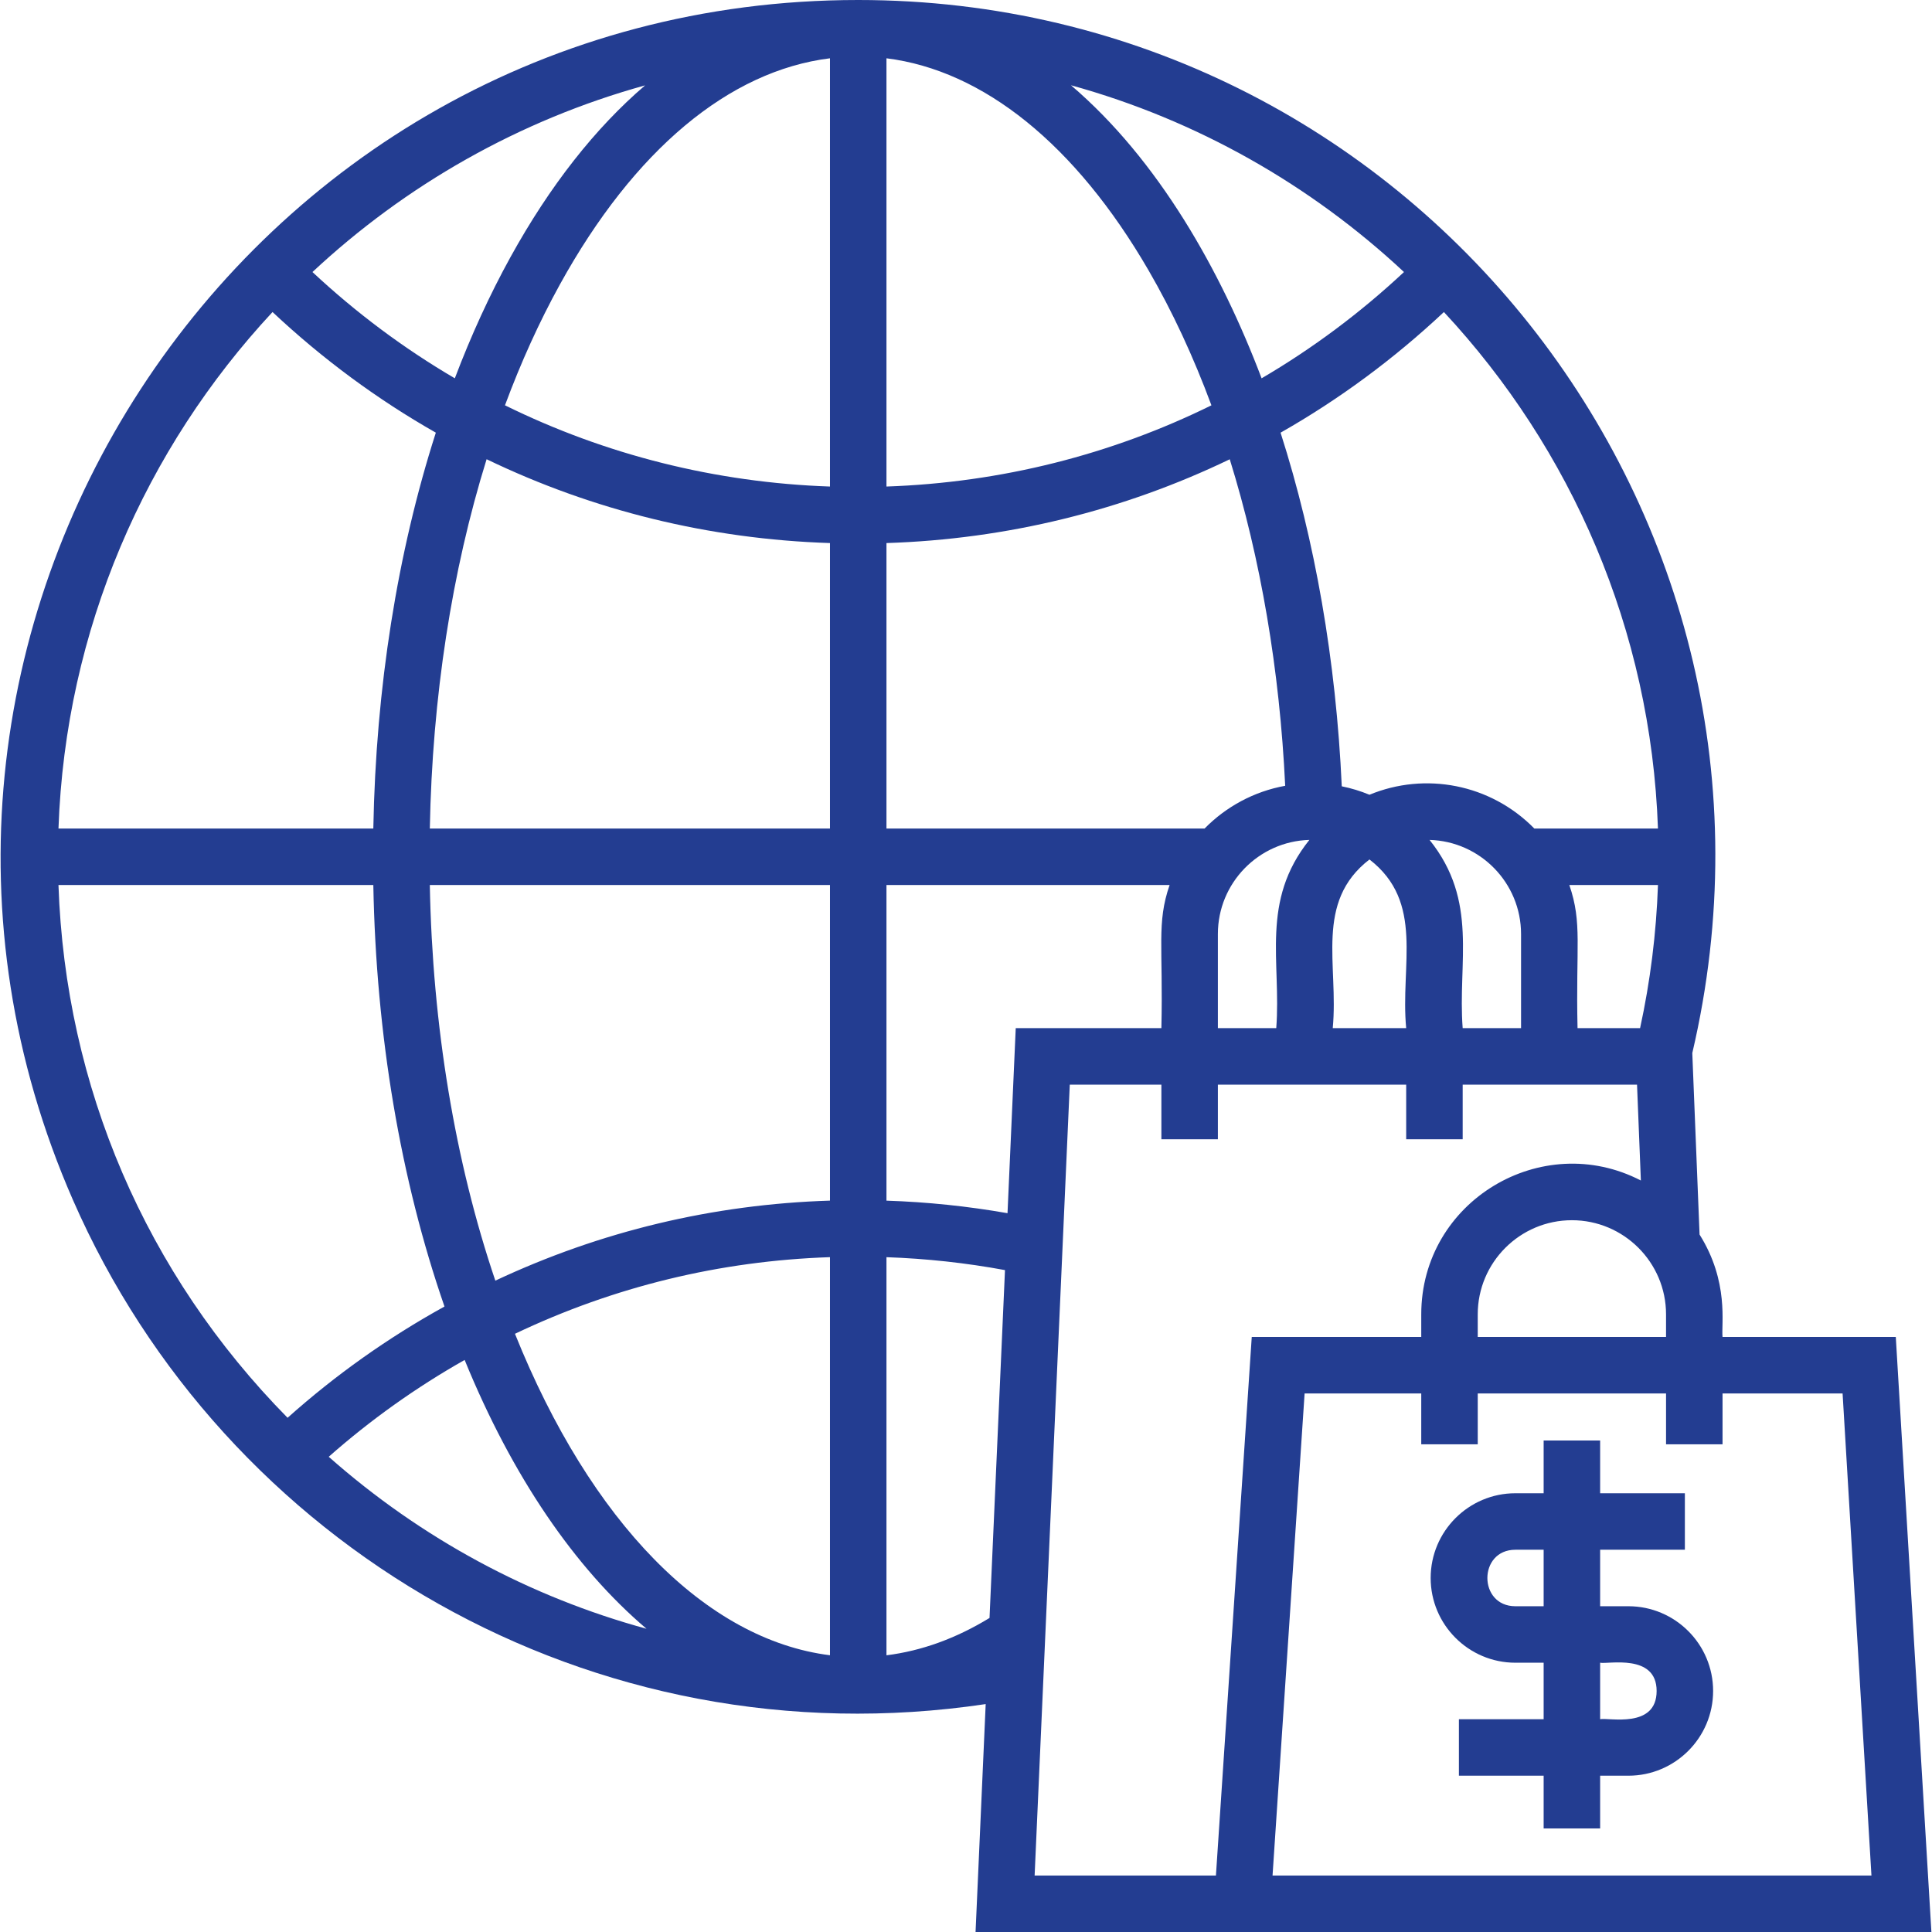 <?xml version="1.0" encoding="UTF-8"?> <svg xmlns="http://www.w3.org/2000/svg" id="Capa_1" height="512" viewBox="0 0 512 512" width="512"><g fill="#233d91"><path d="m502.404 354.308h-45.915c-.36-3.382 1.785-14.593-6.086-27.139l-1.927-48.096c33.428-142.619-74.598-279.073-221.039-279.073-164.469 0-273.298 169.102-208.094 318.029 40.143 91.684 137.493 149.137 241.877 133.571l-2.685 60.4h253.309zm-331.442-331.69c-13.162 11.262-25.228 26.564-35.707 45.564-5.499 9.971-10.411 20.712-14.722 32.071-13.448-7.877-26.096-17.294-37.729-28.162 24.644-23.014 54.758-40.235 88.158-49.473zm-98.739 60.074c13.279 12.461 27.794 23.165 43.277 31.966-10.174 31.729-15.892 67.551-16.566 104.913h-83.437c1.841-52.771 23.049-100.696 56.726-136.879zm-56.729 151.85h83.44c.723 39.734 7.194 78.062 18.859 111.7-14.921 8.237-28.862 18.121-41.582 29.486-37.547-38.111-58.891-87.755-60.717-141.186zm71.621 151.519c11.089-9.791 23.156-18.385 36.02-25.66 12.613 30.88 29.229 55.145 48.201 71.24-30.981-8.461-59.741-23.932-84.221-45.58zm132.836 52.599c-32.854-4.12-63.394-35.189-83.482-85.192 26.243-12.505 54.264-19.316 83.482-20.309zm0-120.484c-31.015.984-60.774 8.109-88.682 21.207-10.705-31.61-16.662-67.536-17.364-104.84h106.047v83.633zm0-98.605h-106.044c.651-34.863 5.834-68.24 15.048-97.87 28.142 13.567 58.993 21.186 90.997 22.216v75.654zm0-90.634c-30.335-1.045-59.55-8.431-86.128-21.528 4.225-11.377 9.08-22.094 14.542-31.997 19.668-35.664 44.852-56.654 71.586-59.966zm221.567 219.383v5.988h-49.903v-5.988c0-13.758 11.193-24.951 24.951-24.951 13.759-.001 24.952 11.192 24.952 24.951zm-25.63-113.778h23.491c-.446 12.793-2.031 25.499-4.74 37.926h-16.574c-.497-21.753 1.303-27.831-2.177-37.926zm23.488-14.971h-32.76c-11.653-11.871-28.98-15.046-43.694-8.955-2.344-.97-4.797-1.726-7.339-2.237-1.518-33.317-7.09-65.211-16.218-93.716 15.487-8.803 30.005-19.508 43.286-31.971 33.676 36.183 54.884 84.108 56.725 136.879zm-60.529 3.012c13.433.375 24.247 11.411 24.247 24.933v24.951h-15.47c-1.347-17.608 4.258-33.634-8.777-49.884zm-6.194 49.885h-19.462c1.596-16.779-4.926-33.382 9.731-44.703 14.658 11.322 8.135 27.931 9.731 44.703zm-.584-200.376c-11.633 10.869-24.283 20.287-37.732 28.164-10.805-28.514-27.32-57.86-50.517-77.662 33.437 9.23 63.583 26.462 88.249 49.498zm-137.147-56.646c25.7 3.21 50.127 22.878 69.462 56.208 6.317 10.89 11.885 22.889 16.657 35.759-26.575 13.094-55.788 20.479-86.119 21.523zm0 128.471c31.997-1.029 62.84-8.645 90.976-22.206 8.186 26.362 13.225 55.765 14.69 86.531-8.287 1.497-15.691 5.555-21.36 11.329h-84.306zm112.075 78.666c-13.04 16.256-7.431 32.29-8.777 49.885h-15.47v-24.951c0-13.522 10.814-24.558 24.247-24.934zm-84.763 206.192c-8.869 5.42-18.02 8.735-27.312 9.895v-105.503c10.559.369 21.076 1.509 31.409 3.422zm4.767-107.266c-10.57-1.856-21.304-2.972-32.08-3.324v-83.643h75.034c-3.48 10.095-1.68 16.172-2.176 37.926h-38.598zm55.233 175.52h-48.048l9.315-209.591h24.278v14.472h14.971v-14.472h49.903v14.472h14.971v-14.472h46.204l1.018 25.408c-26.26-13.587-58.201 5.447-58.201 35.474v5.988h-44.919zm15.003 0 8.497-127.75h30.911v13.474h14.971v-13.474h49.903v13.474h14.971v-13.474h31.814l7.647 127.75z"></path><path d="m431.538 425.669h-7.485v-14.971h22.456v-14.971h-22.456v-13.973h-14.971v13.973h-7.485c-12.383 0-22.456 10.074-22.456 22.456 0 12.383 10.074 22.456 22.456 22.456h7.485v14.971h-22.456v14.971h22.456v13.973h14.971v-13.973h7.485c12.383 0 22.456-10.074 22.456-22.456s-10.073-22.456-22.456-22.456zm-22.456 0h-7.485c-9.907 0-9.897-14.971 0-14.971h7.485zm14.971 29.941v-14.971c2.026.454 14.971-2.527 14.971 7.485-.001 10.114-12.764 6.991-14.971 7.486z"></path></g></svg> 